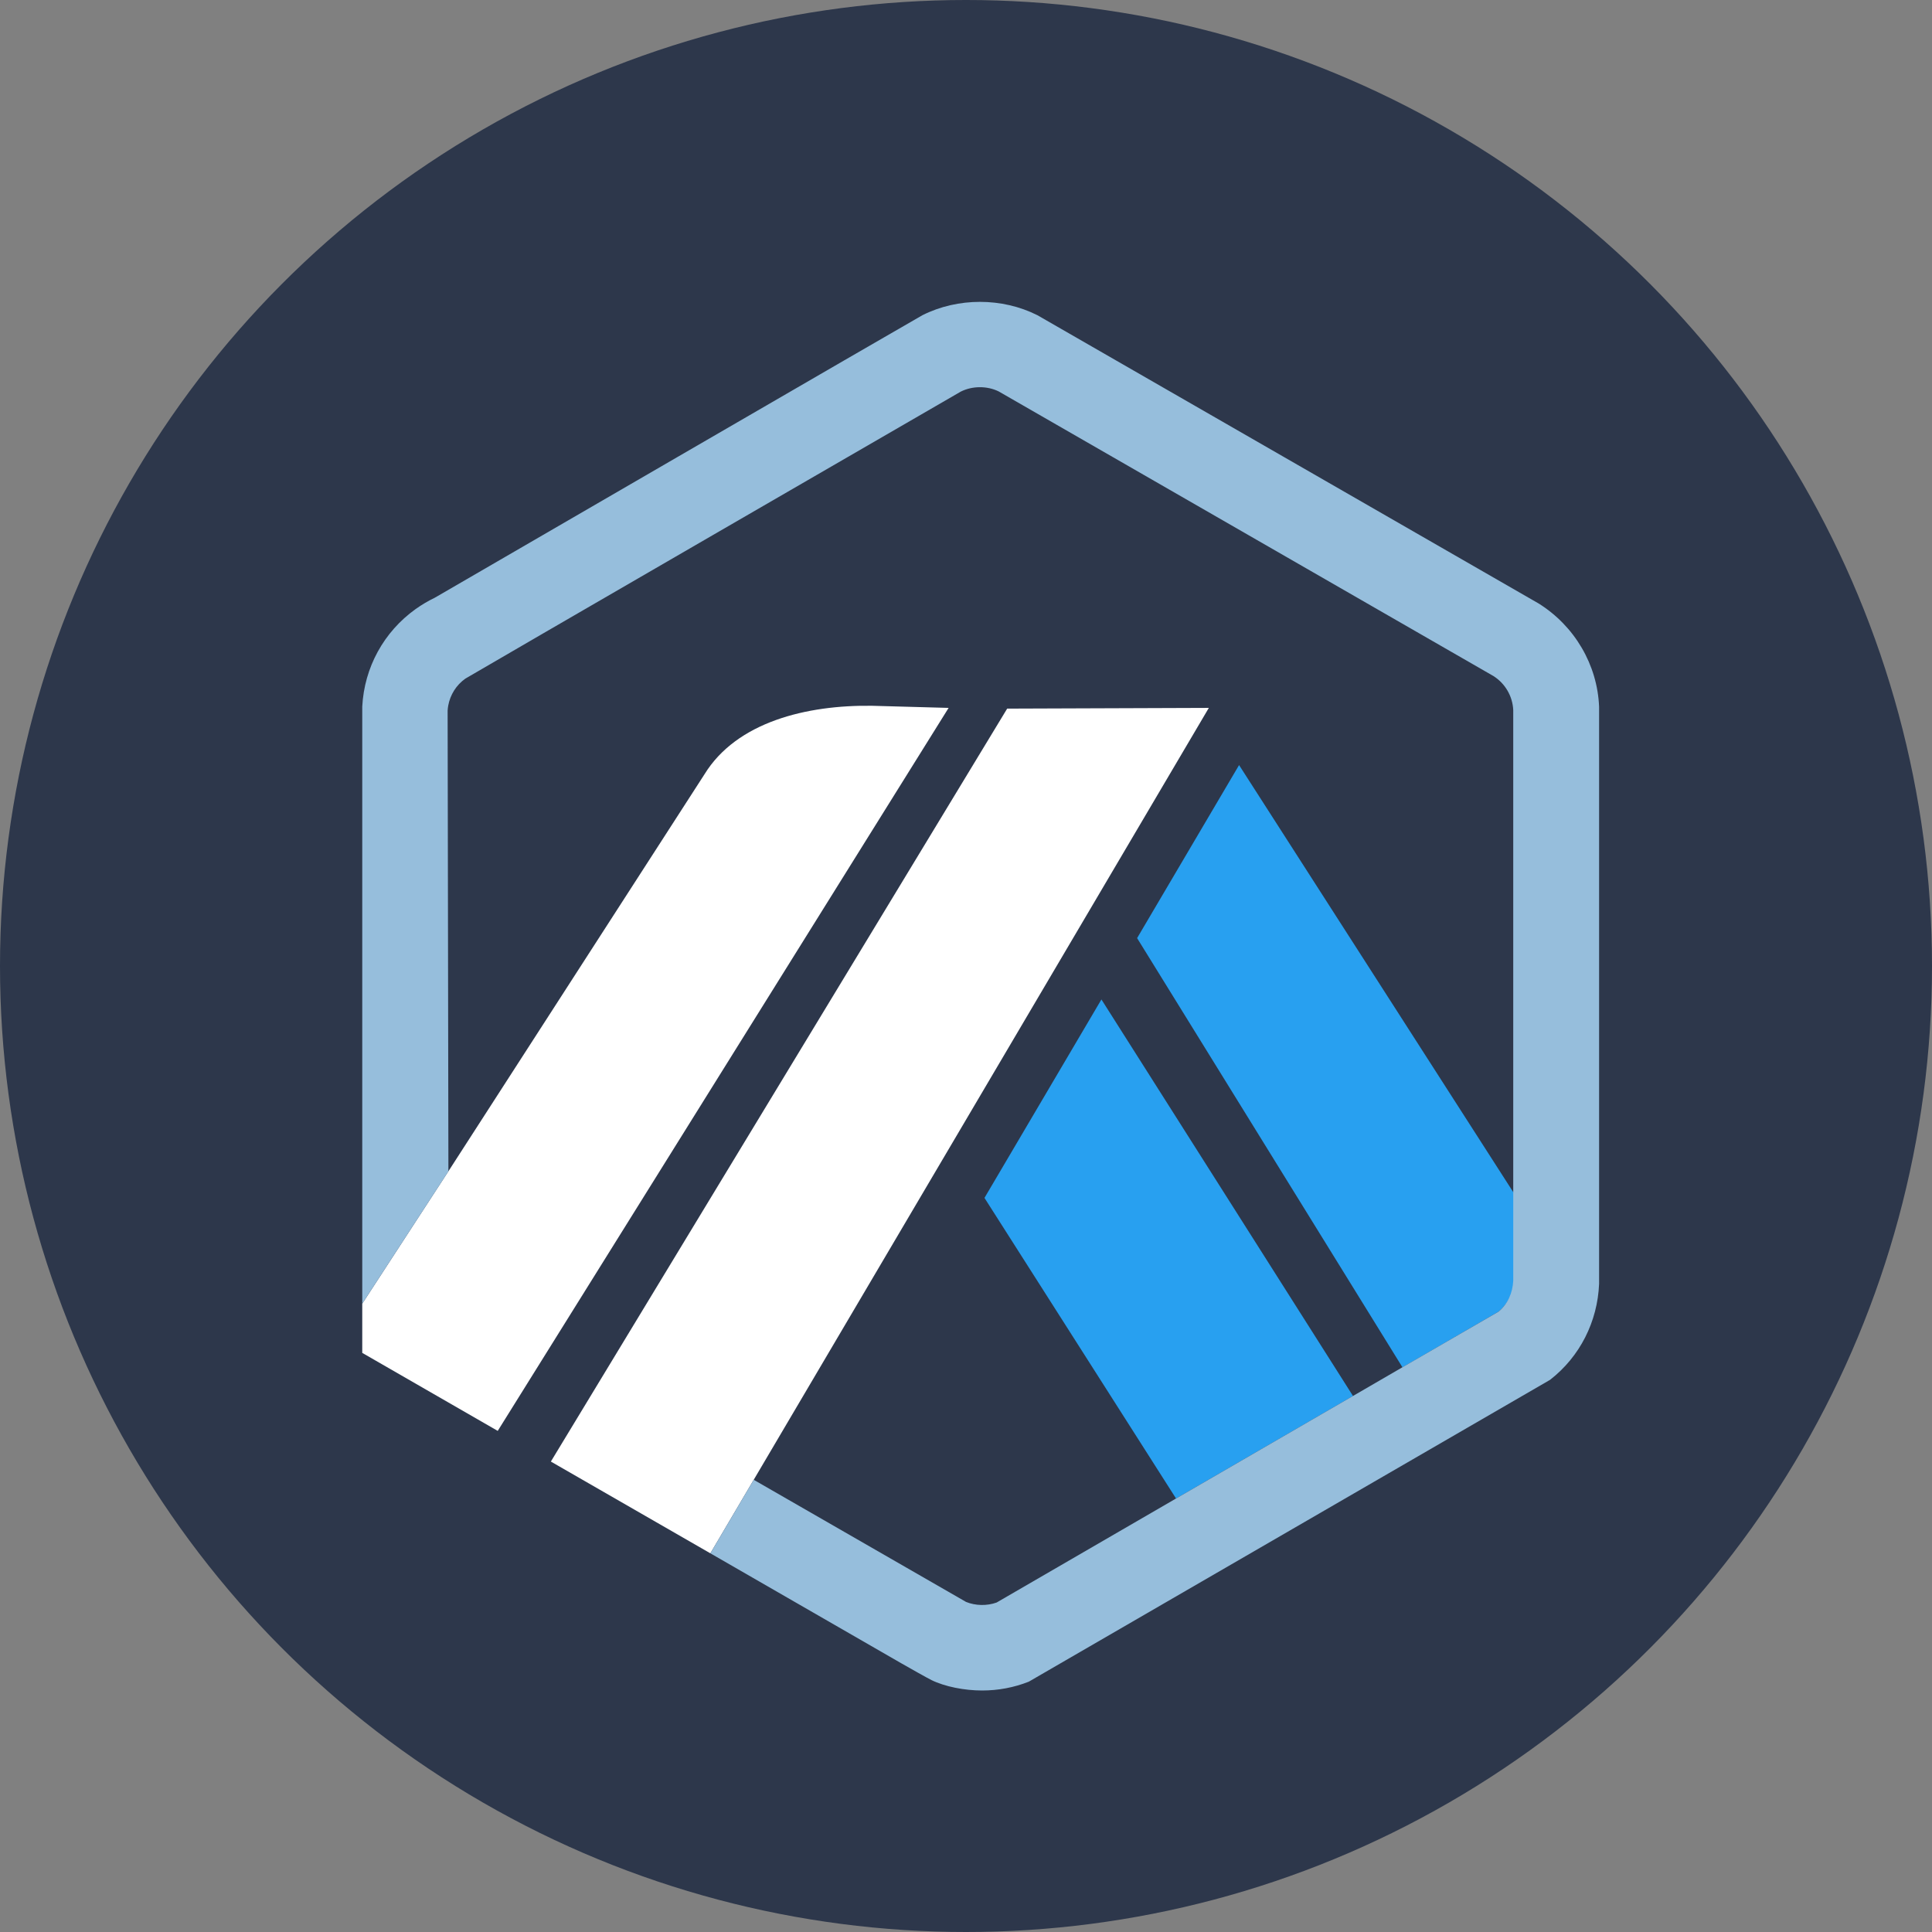 <svg xmlns="http://www.w3.org/2000/svg" width="32" height="32" viewBox="0 0 32 32">
    <rect x="0" y="0" width="32" height="32" fill="#808080" stroke="none"/>
    <g fill="none" fill-rule="evenodd">
        <g fill-rule="nonzero">
            <g>
                <g>
                    <g transform="translate(-832, -6190) translate(0, 5534) translate(384, 656) translate(448, 0)">
                        <circle cx="16" cy="16" r="16" fill="#2D374B"/>
                        <g>
                            <path fill="#2D374B" d="M12.834 10.538l1.69-2.866 4.552 7.091.002 1.361-.014-9.364c-.011-.23-.133-.438-.327-.562l-8.196-4.715c-.192-.094-.435-.093-.627.003-.026.013-.05.027-.073.043l-.029.017-7.956 4.611-.03.014c-.04.018-.08.041-.118.068-.151.109-.251.269-.284.448-.004.027-.008.055-.01.083l.013 7.631 4.24-6.573c.534-.871 1.698-1.152 2.778-1.137l1.267.034L2.244 18.7l.88.507 7.558-12.471 3.34-.012L6.484 19.51l3.141 1.807.376.216c.158.064.346.068.506.01l8.312-4.817-1.59.92-4.395-7.108zm.645 9.282l-3.173-4.98 1.937-3.286 4.167 6.568-2.931 1.698z" transform="translate(6, 5)"/>
                            <path fill="#28A0F0" d="M10.306 14.841L13.479 19.82 16.41 18.122 12.243 11.554zM19.078 16.124l-.002-1.36-4.553-7.092-1.689 2.866 4.395 7.109 1.59-.921c.155-.127.25-.313.26-.513v-.089z" transform="translate(6, 5)"/>
                            <path fill="#FFF" d="M0 17.408L2.244 18.7 9.712 6.725 8.444 6.69c-1.08-.015-2.243.266-2.777 1.137l-4.24 6.573L0 16.593v.815zM14.022 6.725L10.682 6.737 3.124 19.208 5.766 20.728 6.484 19.51z" transform="translate(6, 5)"/>
                            <path fill="#96BEDC" d="M20.486 6.707c-.028-.698-.406-1.338-.999-1.71L11.183.221c-.586-.295-1.318-.295-1.905 0C9.208.256 1.202 4.9 1.202 4.9c-.11.053-.217.116-.318.188-.529.379-.85.968-.884 1.615v9.89l1.427-2.192-.013-7.631c.002-.028.005-.055.01-.083.033-.18.133-.34.284-.447.037-.027 8.18-4.74 8.206-4.754.192-.096.435-.097.627-.003l8.196 4.715c.194.123.316.333.327.562v9.453c-.01.2-.09.386-.245.513l-1.59.92-.82.476-2.93 1.698-2.972 1.723c-.16.057-.348.054-.506-.01L6.484 19.51l-.718 1.218 3.16 1.82c.104.06.198.112.274.155.118.066.199.11.227.124.225.11.548.173.84.173.266 0 .527-.049.773-.146l8.633-4.999c.495-.384.787-.963.813-1.59V6.707z" transform="translate(6, 5)"/>
                        </g>
                    </g>
                </g>
            </g>
        </g>
    </g>
</svg>
